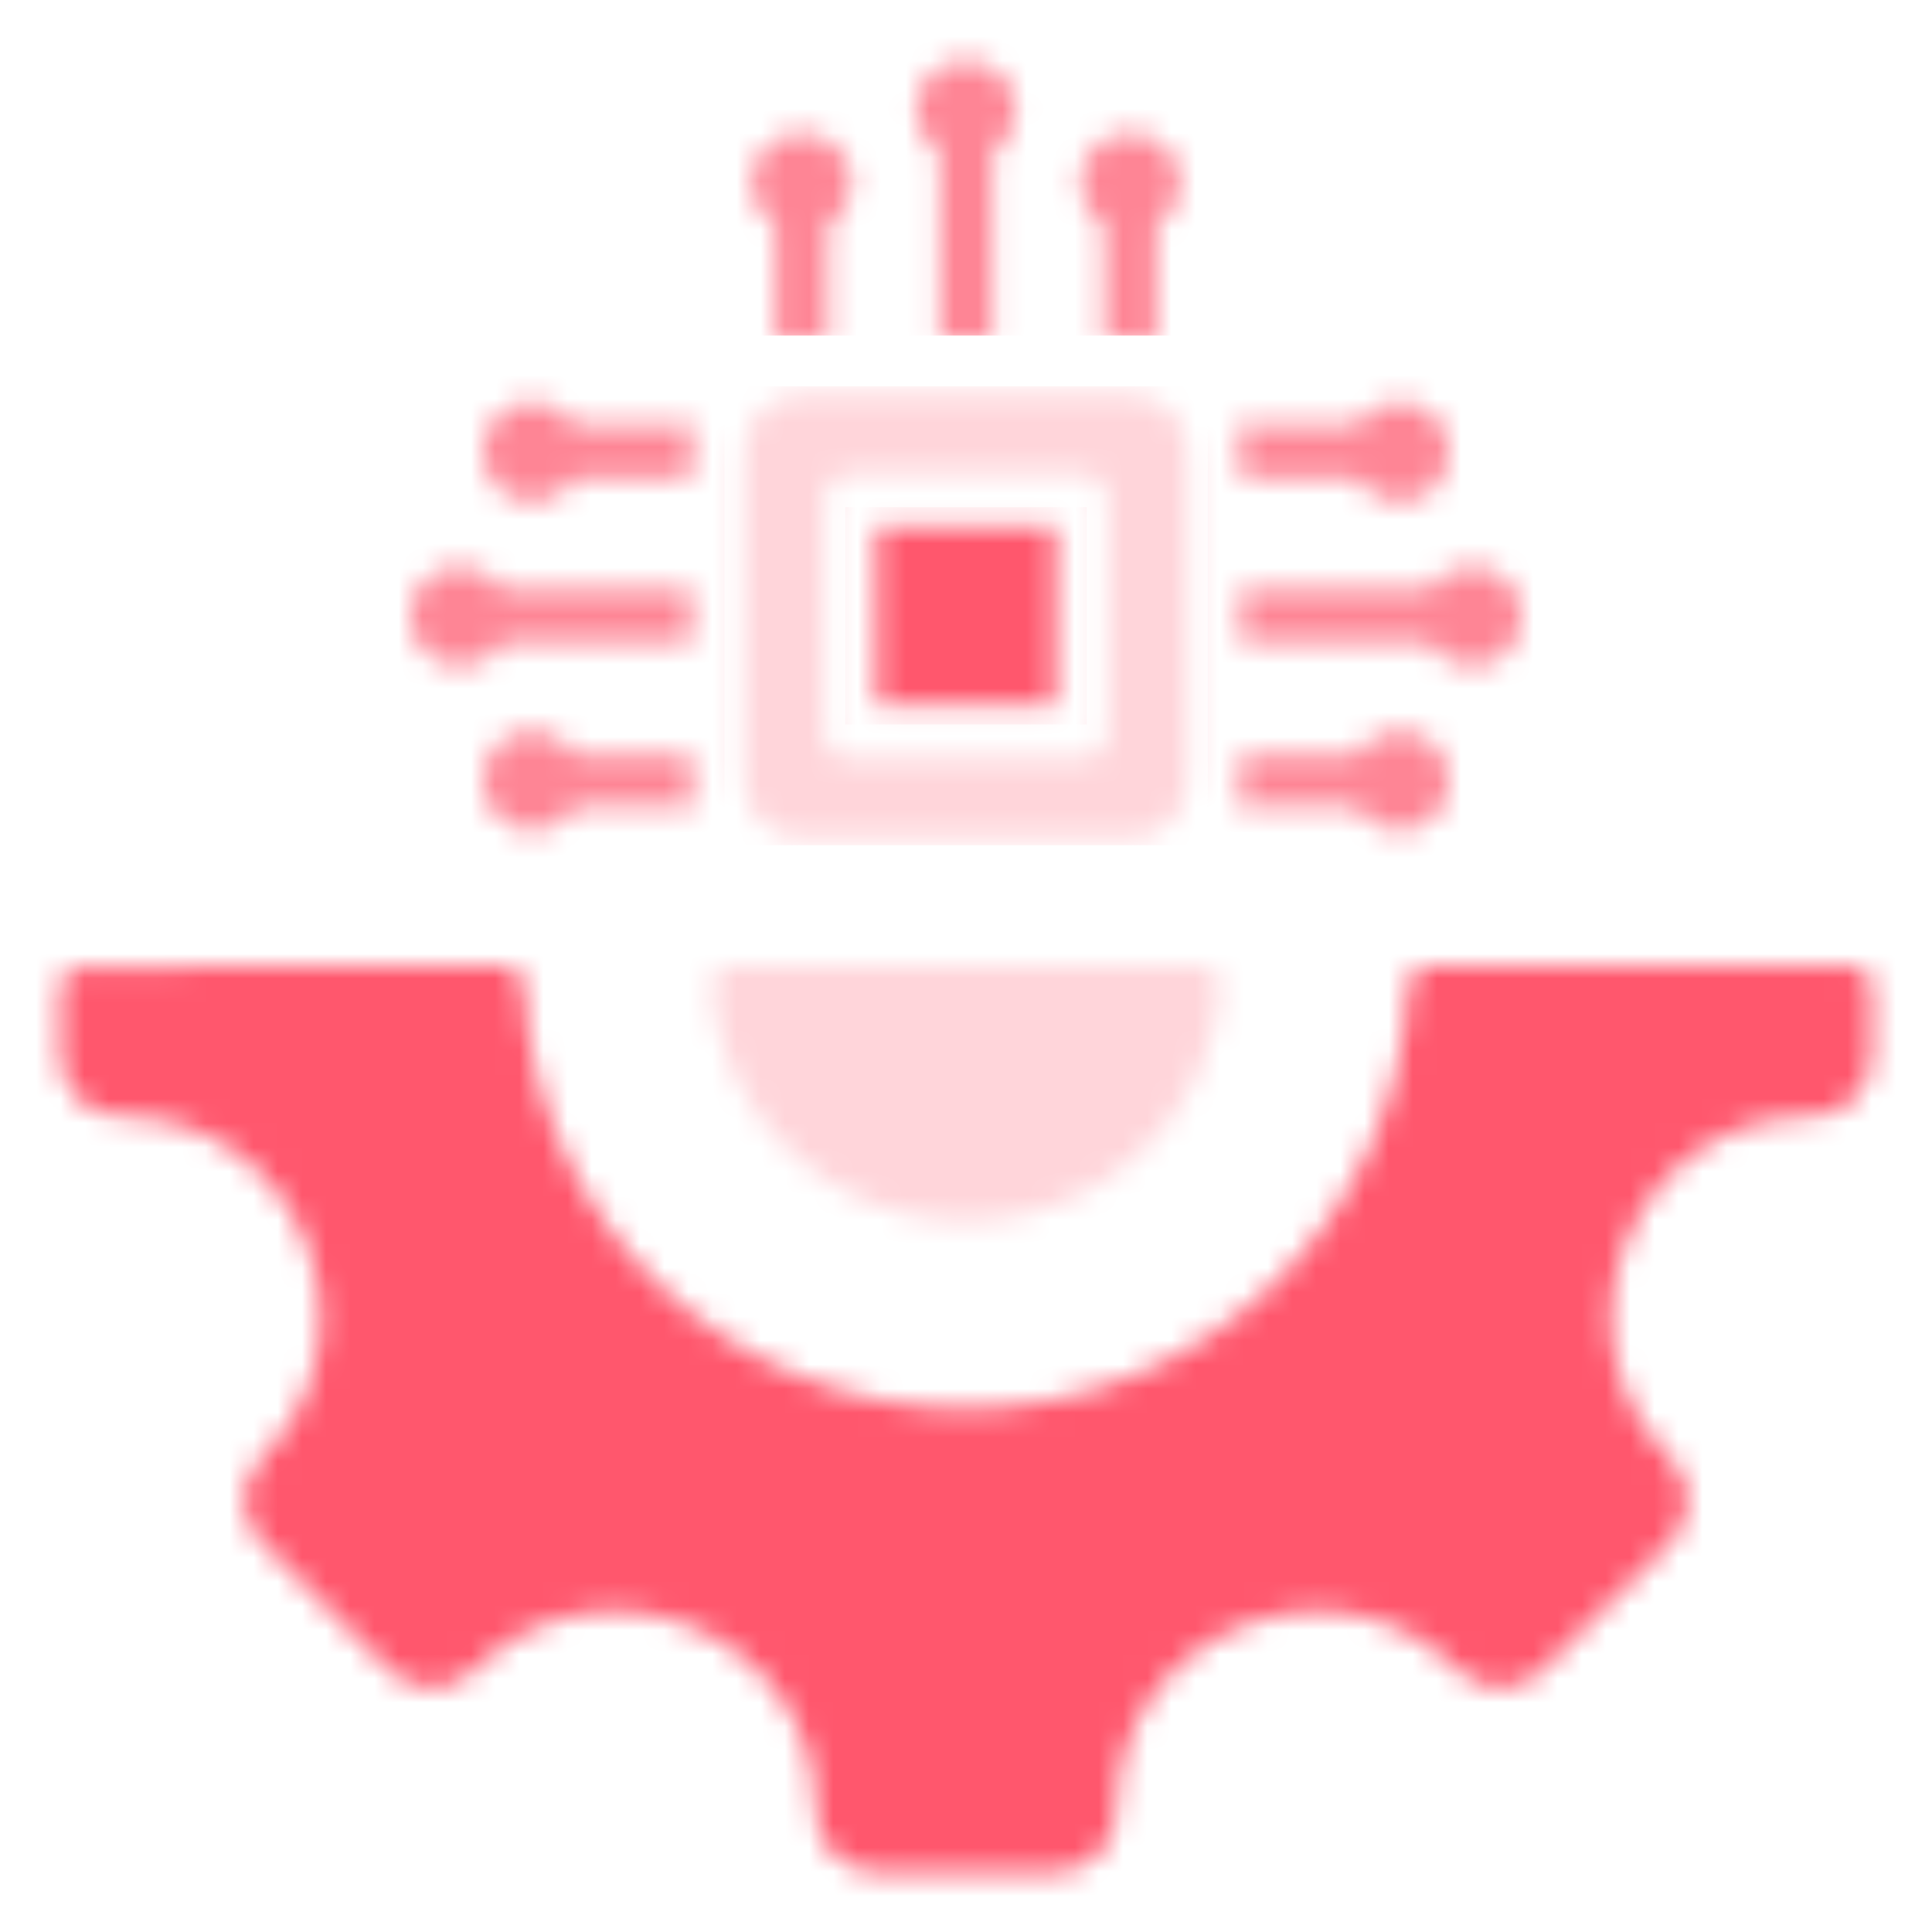 <svg width="80" height="80" viewBox="0 0 80 80" fill="none" xmlns="http://www.w3.org/2000/svg">
<mask id="mask0_852_6694" style="mask-type:alpha" maskUnits="userSpaceOnUse" x="2" y="2" width="76" height="76">
<path fill-rule="evenodd" clip-rule="evenodd" d="M75.037 46.213C67.652 46.213 63.947 55.16 69.168 60.381C70.13 61.343 70.13 62.903 69.168 63.865L63.865 69.168C62.903 70.13 61.343 70.13 60.381 69.168C55.16 63.947 46.213 67.652 46.213 75.037C46.213 76.398 45.11 77.5 43.75 77.5H36.25C34.89 77.5 33.787 76.398 33.787 75.037C33.787 67.643 24.847 63.941 19.619 69.168C18.657 70.13 17.097 70.13 16.135 69.168L10.832 63.865C9.87 62.903 9.87 61.343 10.832 60.381C16.053 55.16 12.348 46.213 4.963 46.213C3.602 46.213 2.5 45.11 2.5 43.75V40.824C2.5 40.394 2.85 40.043 3.279 40.042L20.907 40.002C21.327 40.001 21.673 40.332 21.689 40.751C22.084 50.524 30.131 58.325 40 58.325C49.87 58.325 57.917 50.523 58.311 40.75C58.328 40.331 58.672 40 59.091 40L76.719 40C77.149 40 77.5 40.351 77.5 40.781V43.75C77.5 45.11 76.398 46.213 75.037 46.213ZM33.192 16.349H46.808C48.111 16.349 49.173 17.411 49.173 18.714V32.33C49.173 33.633 48.111 34.696 46.808 34.696H33.192C31.889 34.696 30.827 33.633 30.827 32.33V18.714C30.827 17.411 31.889 16.349 33.192 16.349ZM36.295 21.817V29.227H43.705V21.817H36.295ZM34.108 30.321C34.108 30.925 34.597 31.414 35.201 31.414H44.799C45.403 31.414 45.892 30.925 45.892 30.321V20.723C45.892 20.119 45.403 19.63 44.799 19.63H35.201C34.597 19.63 34.108 20.119 34.108 20.723V30.321ZM59.17 26.616C59.537 27.208 60.193 27.603 60.941 27.603C62.09 27.603 63.022 26.672 63.022 25.522C63.022 24.372 62.09 23.441 60.941 23.441C60.192 23.441 59.536 23.836 59.169 24.428H51.361V26.616H59.17ZM51.361 31.236H56.167C56.534 30.644 57.19 30.249 57.938 30.249C59.088 30.249 60.02 31.18 60.02 32.33C60.02 33.48 59.088 34.411 57.938 34.411C57.19 34.411 56.534 34.017 56.167 33.424H51.228C51.315 33.073 51.361 32.707 51.361 32.33V31.236ZM28.772 33.424H23.833C23.466 34.016 22.81 34.411 22.062 34.411C20.912 34.411 19.98 33.48 19.98 32.33C19.98 31.18 20.912 30.249 22.062 30.249C22.81 30.249 23.466 30.643 23.833 31.236H28.639V32.33C28.639 32.707 28.686 33.073 28.772 33.424ZM28.639 19.808H23.833C23.466 20.401 22.81 20.796 22.062 20.796C20.912 20.796 19.98 19.864 19.98 18.714C19.98 17.564 20.912 16.633 22.062 16.633C22.81 16.633 23.466 17.027 23.833 17.62H28.772C28.685 17.971 28.639 18.337 28.639 18.714V19.808ZM32.098 14.294V9.355C31.506 8.988 31.111 8.332 31.111 7.584C31.111 6.434 32.042 5.502 33.192 5.502C34.342 5.502 35.273 6.434 35.273 7.584C35.273 8.332 34.879 8.988 34.286 9.355V14.161H33.192C32.815 14.161 32.449 14.207 32.098 14.294ZM28.639 26.616H20.831C20.464 27.208 19.808 27.603 19.059 27.603C17.91 27.603 16.978 26.672 16.978 25.522C16.978 24.372 17.91 23.441 19.059 23.441C19.808 23.441 20.464 23.835 20.83 24.428H28.639L28.639 26.616ZM45.714 14.161V9.355C45.122 8.988 44.727 8.332 44.727 7.584C44.727 6.434 45.658 5.502 46.808 5.502C47.958 5.502 48.889 6.434 48.889 7.584C48.889 8.332 48.495 8.988 47.902 9.355V14.294C47.551 14.207 47.185 14.161 46.808 14.161L45.714 14.161ZM51.228 17.62H56.167C56.534 17.028 57.19 16.633 57.938 16.633C59.088 16.633 60.02 17.564 60.02 18.714C60.02 19.864 59.088 20.796 57.938 20.796C57.19 20.796 56.534 20.401 56.167 19.808H51.361V18.714C51.361 18.337 51.315 17.971 51.228 17.62ZM38.906 14.161V6.353C38.314 5.986 37.919 5.33 37.919 4.581C37.919 3.432 38.85 2.5 40 2.5C41.15 2.5 42.081 3.432 42.081 4.581C42.081 5.33 41.687 5.986 41.094 6.352V14.161L38.906 14.161ZM50.545 40.843C50.581 40.386 50.224 40 49.766 40H30.234C29.776 40 29.419 40.386 29.455 40.843C29.884 46.291 34.442 50.578 40 50.578C45.558 50.578 50.116 46.291 50.545 40.843Z" fill="black"/>
</mask>
<g mask="url(#mask0_852_6694)">
<path d="M30.5 13.896V35.388L15 35.925V1L67 1.537L68 37L50 36.463V13.896H30.5Z" fill="#FE8595"/>
<path d="M55 37.5V43L47.5 53H34.5L25.5 44.5L23 37.5L-6 39.5L-8 47.5V80L25.5 96.5L82 76V37.5H55Z" fill="#FF576D"/>
<path d="M55 37L27.5 38L26 45.5L28.5 52L38 54H47.5L54 45.5L55 37Z" fill="#FFD5DA"/>
<rect x="30" y="16" width="20" height="19" fill="#FFD5DA"/>
<rect x="35" y="21" width="10" height="9" fill="#FF576D"/>
</g>
</svg>
